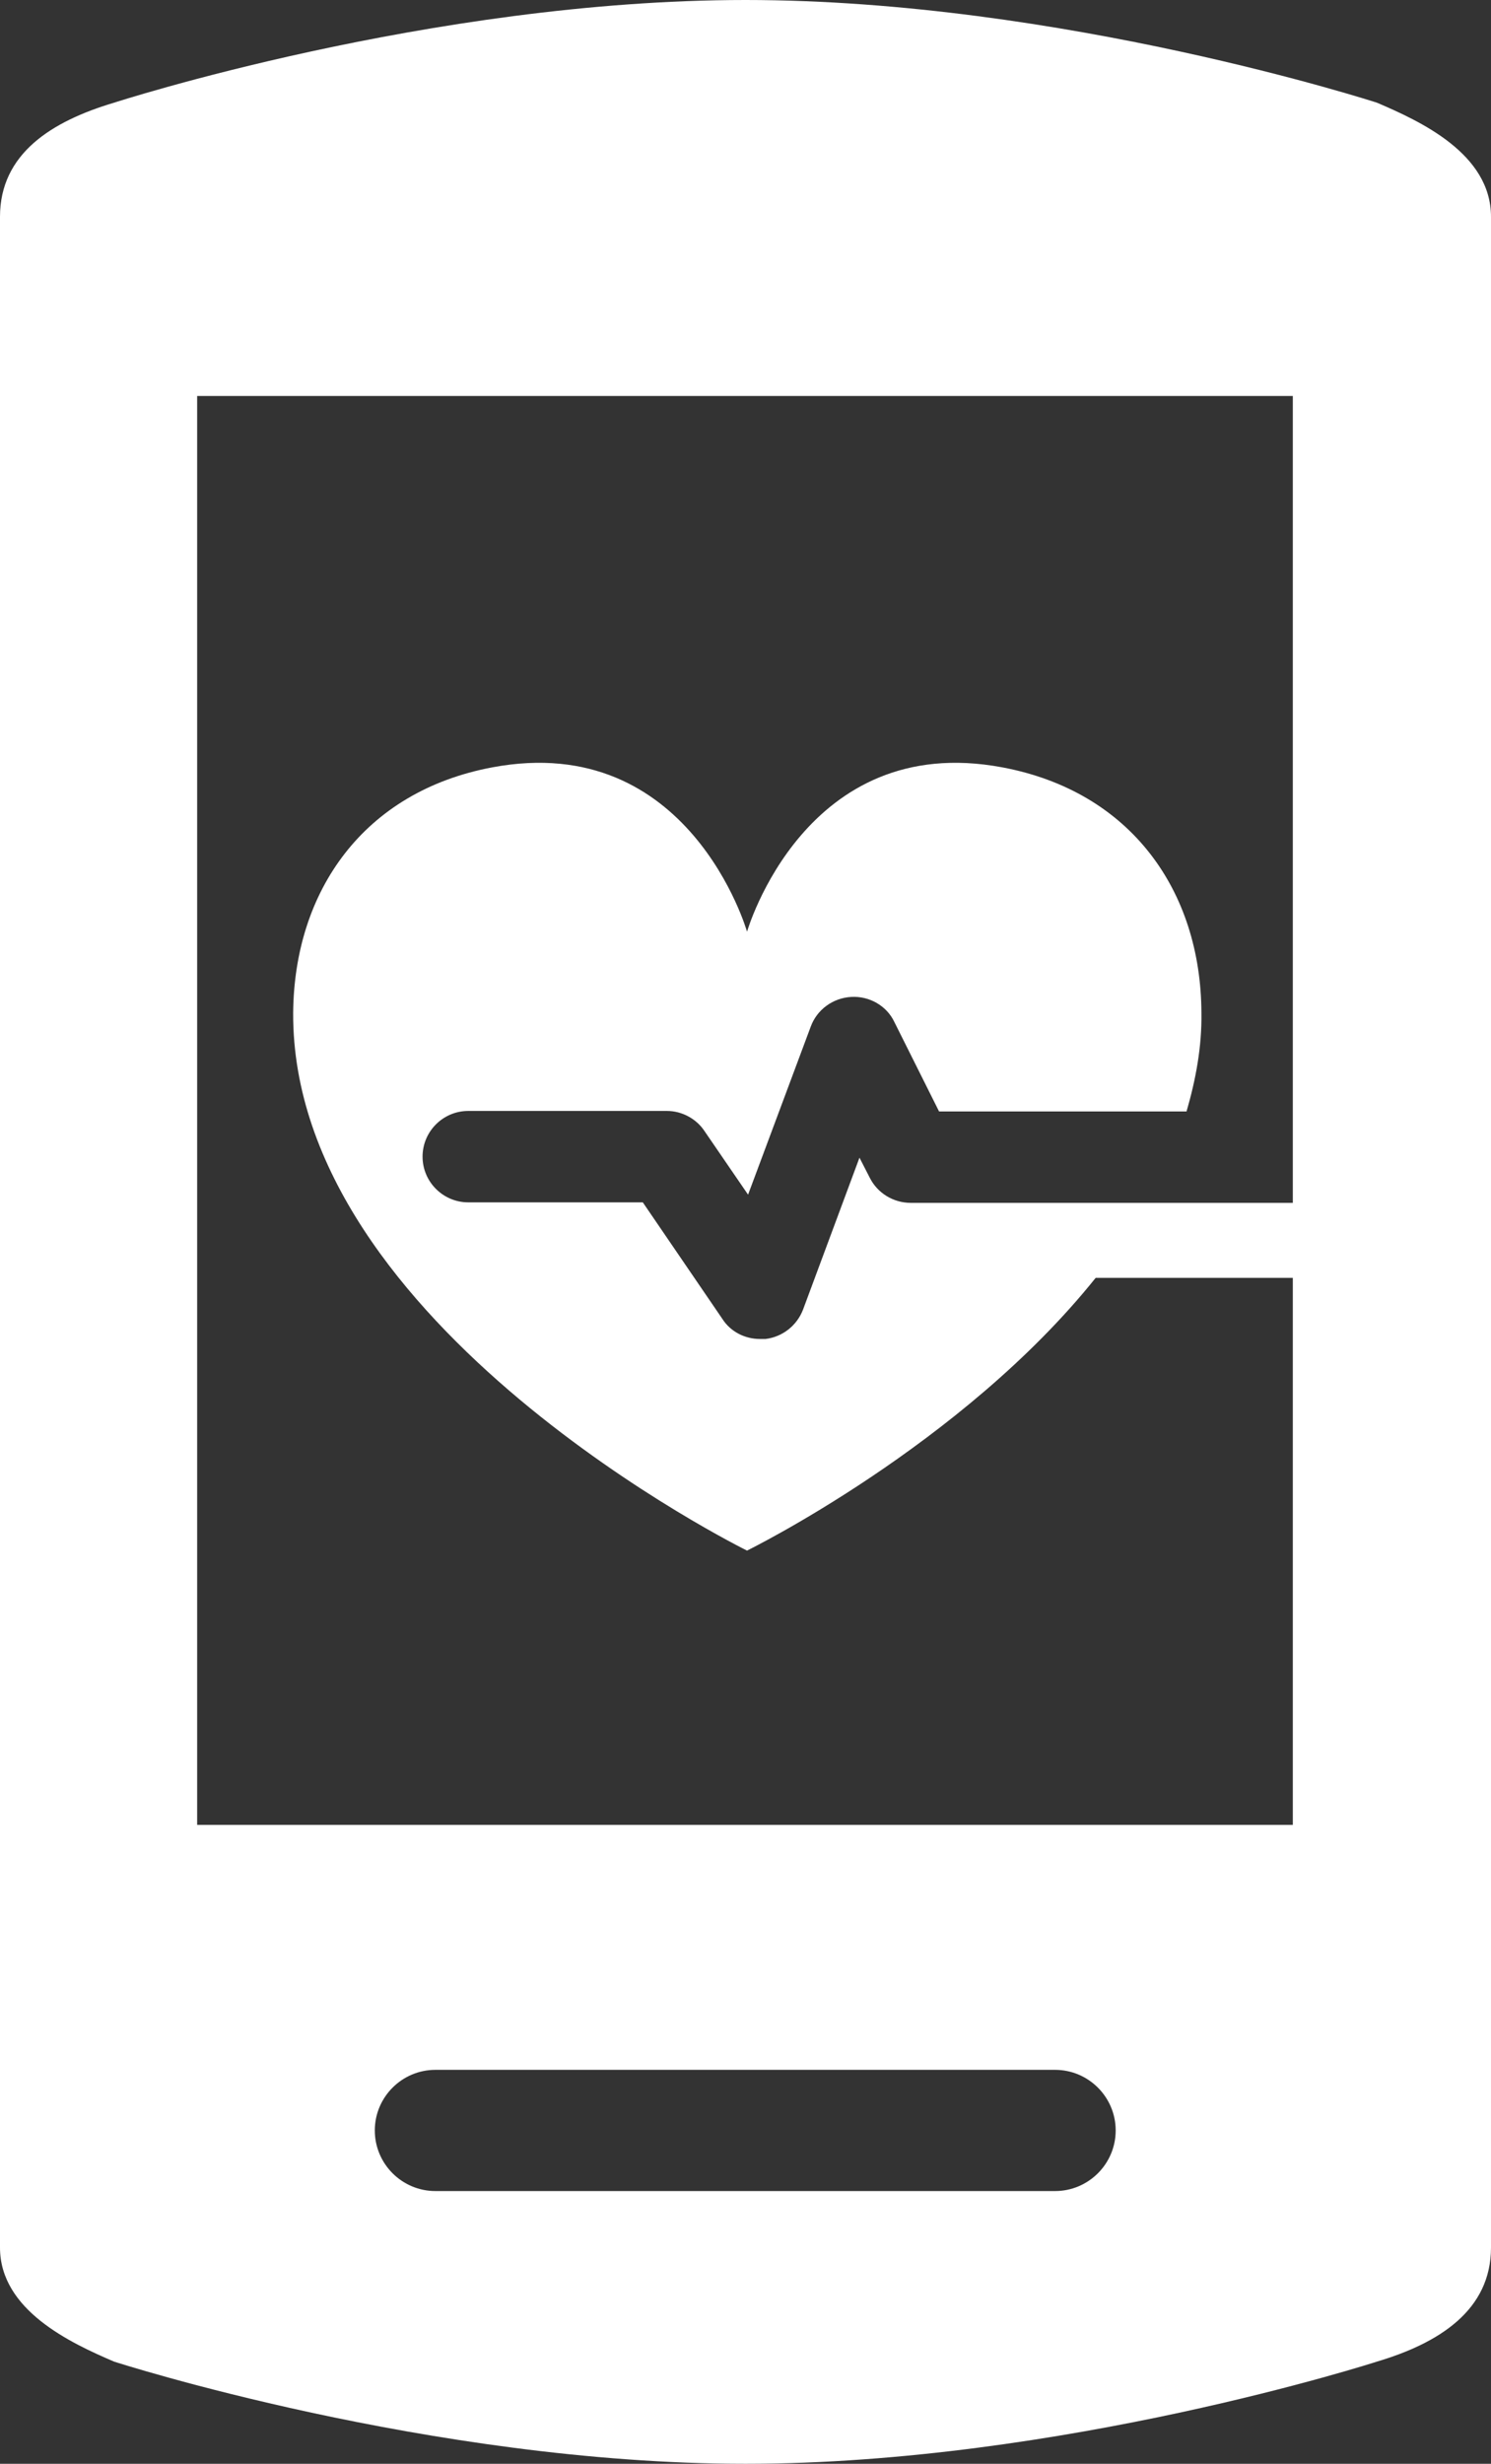 <?xml version="1.0" encoding="UTF-8"?>
<svg id="Layer_2" data-name="Layer 2" xmlns="http://www.w3.org/2000/svg" viewBox="0 0 29.04 47.97">
  <rect x="0" y="0" width="29.04" height="47.97" fill="#333333" stroke="none"/>
  <defs>
    <style>
      .cls-1 {
        fill: #fff;
      }
    </style>
  </defs>
  <g id="Layer_1-2" data-name="Layer 1">
    <path class="cls-1" d="m26.82,2s-6.16-2-12.3-2S2.22,2,2.22,2c-1.21.36-2.22.99-2.22,2.22v39.54c0,1.22,1.38,1.86,2.22,2.22,0,0,6.16,1.99,12.3,1.99s12.3-1.99,12.3-1.99c1.21-.36,2.22-1,2.22-2.22V4.22c0-1.23-1.38-1.86-2.22-2.22Zm-6.27,40.66h-12.07c-.65,0-1.18-.53-1.18-1.18s.53-1.18,1.18-1.18h12.07c.65,0,1.18.53,1.18,1.18s-.53,1.18-1.18,1.18Zm-16.71-7.13V7.71h21.34v15.71h-7.44c-.34,0-.65-.19-.8-.49l-.2-.39-1.1,2.96c-.12.31-.4.53-.73.57-.04,0-.07,0-.11,0-.29,0-.57-.14-.73-.39l-1.55-2.27h-3.4c-.49,0-.89-.4-.89-.89s.4-.89.89-.89h3.87c.29,0,.57.15.73.39l.85,1.24,1.22-3.27c.12-.33.43-.56.79-.58.35-.02.69.17.84.49l.87,1.74h4.82c.18-.62.3-1.26.29-1.92-.01-2.37-1.37-4.31-3.88-4.78-3.84-.72-4.97,3.2-4.97,3.2,0,0-1.12-3.92-4.96-3.2-2.51.47-3.86,2.41-3.88,4.78-.03,6.11,8.84,10.47,8.84,10.47,0,0,4.18-2.05,6.79-5.31h3.84v10.65H3.85Z"/>
  </g>
</svg>